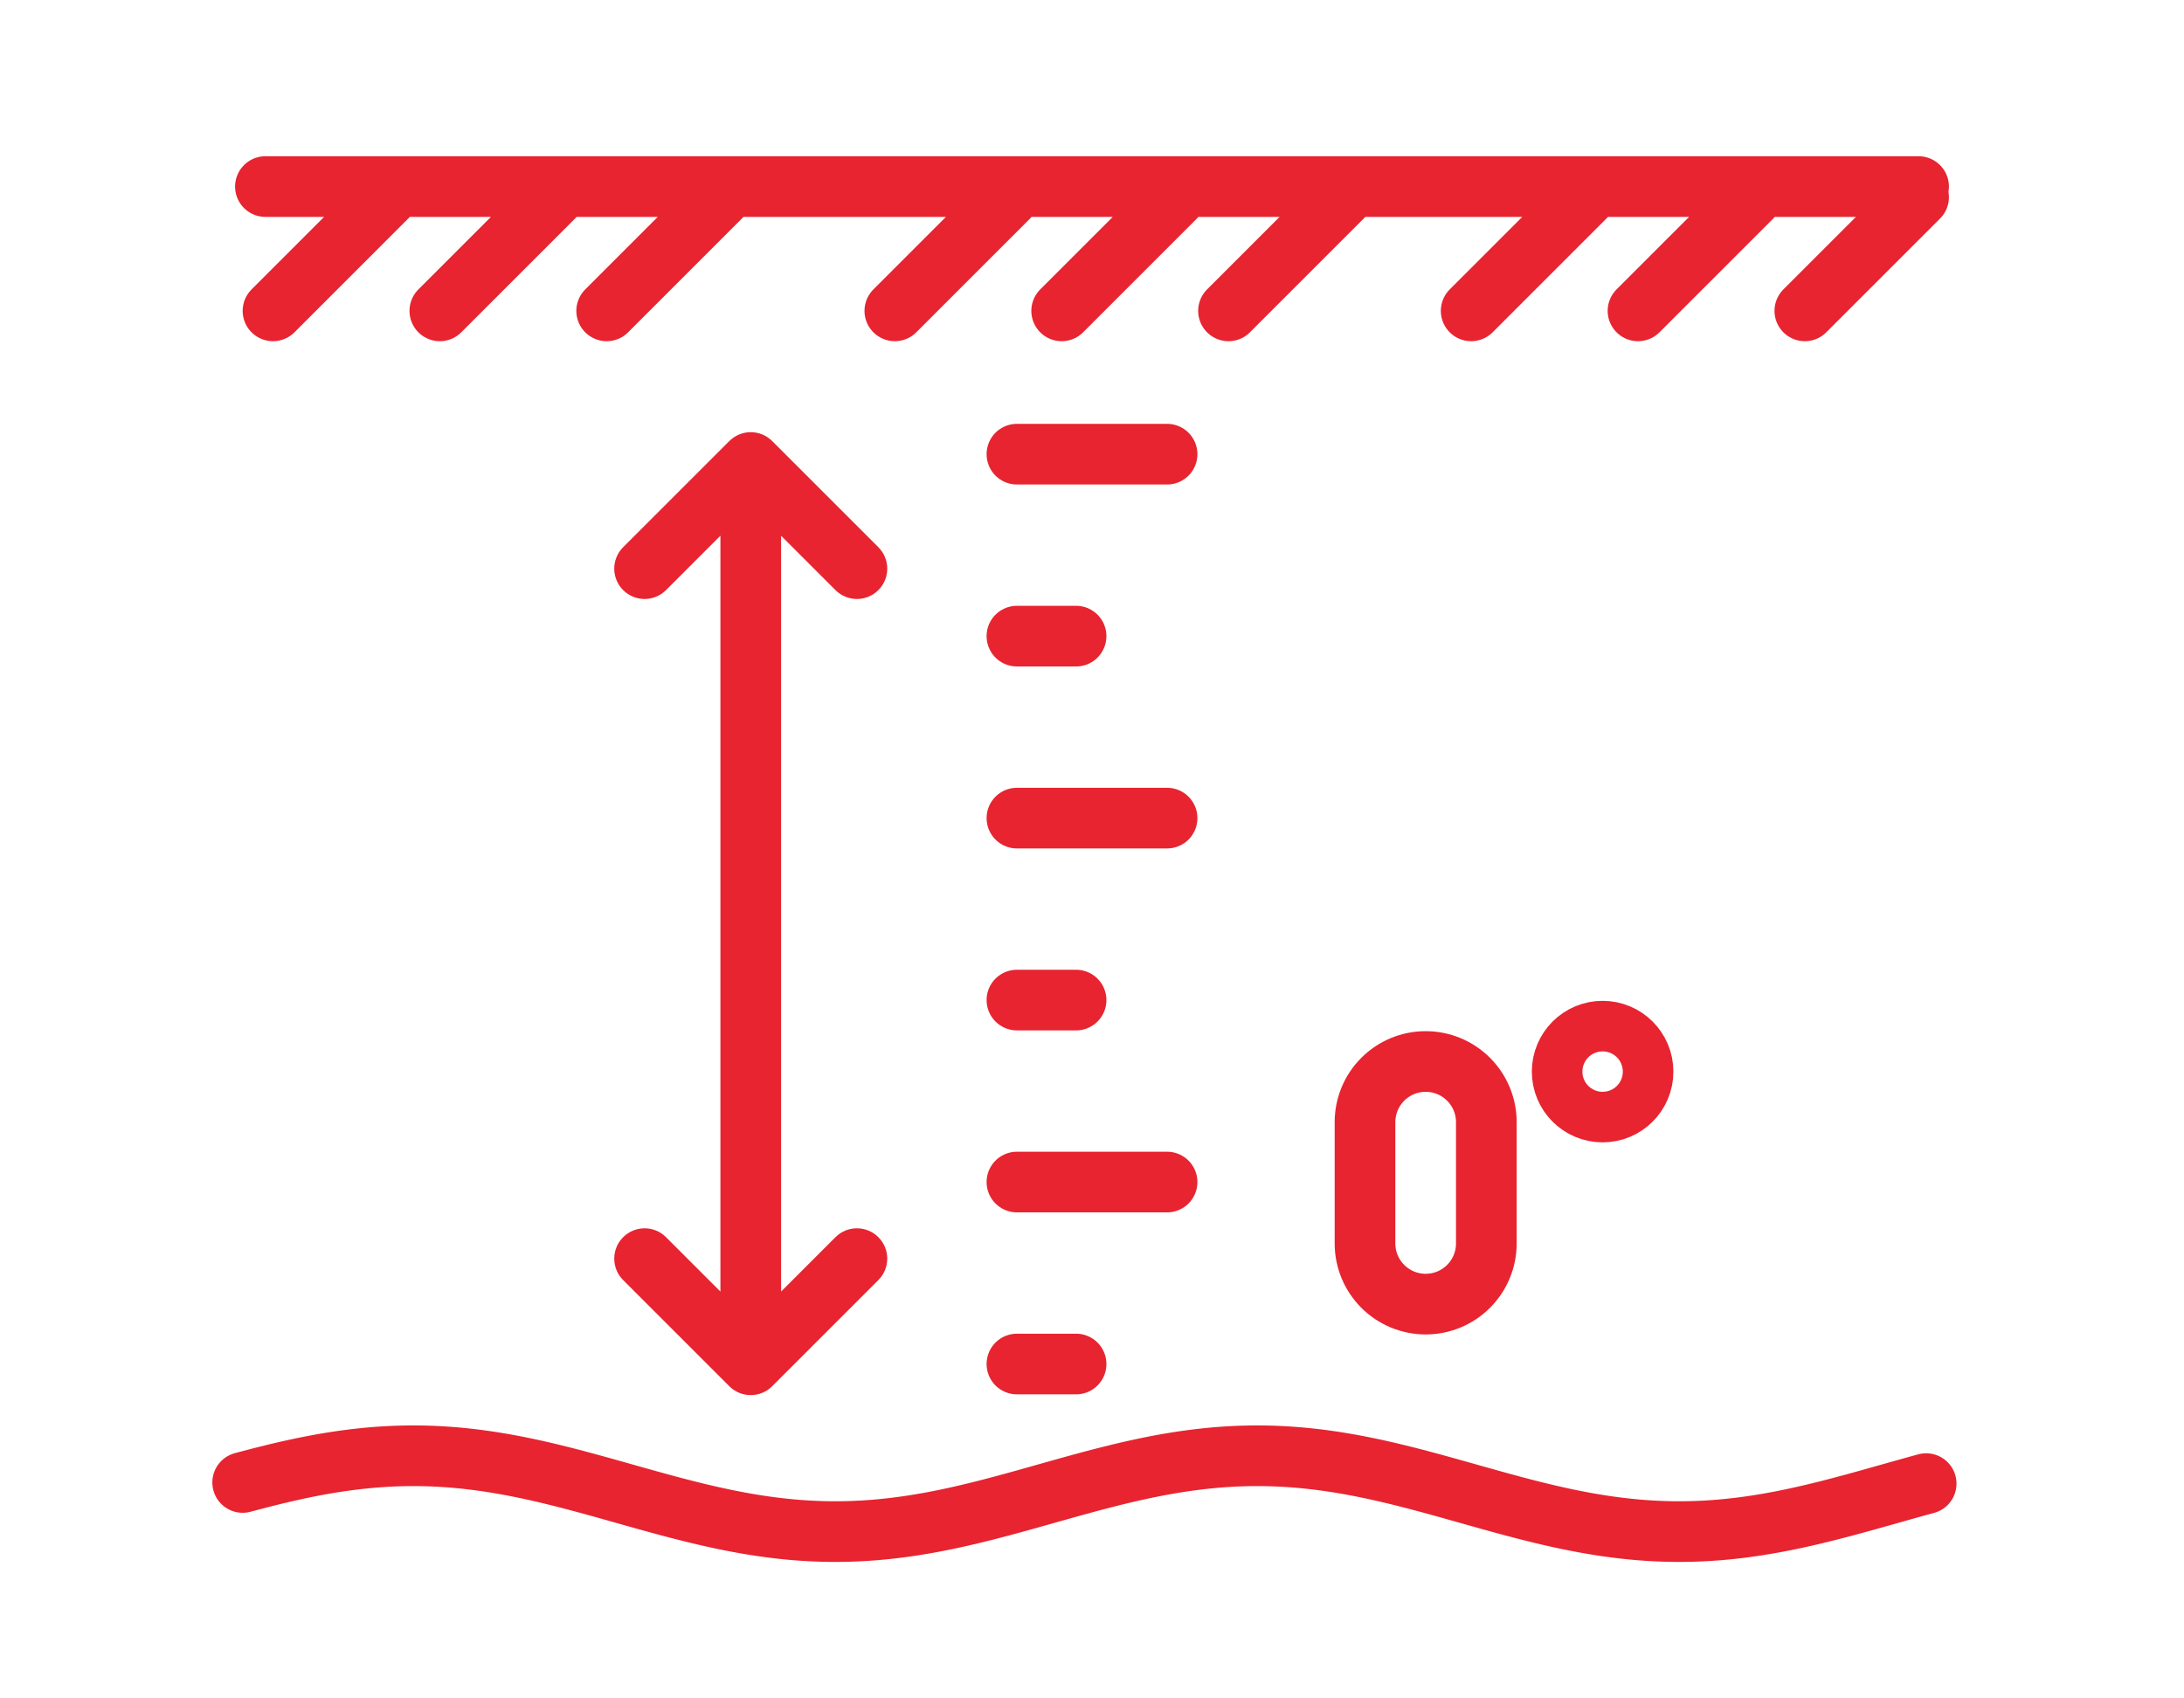 <svg width="144" height="112" viewBox="0 0 144 112" fill="none" xmlns="http://www.w3.org/2000/svg">
<path d="M76.95 29.95H67.05" stroke="#e72430" stroke-width="4" stroke-linecap="round"/>
<path d="M70.95 41.95H67.05" stroke="#e72430" stroke-width="4" stroke-linecap="round"/>
<path d="M76.95 53.95H67.05" stroke="#e72430" stroke-width="4" stroke-linecap="round"/>
<path d="M70.95 65.95H67.05" stroke="#e72430" stroke-width="4" stroke-linecap="round"/>
<path d="M76.95 77.95H67.05" stroke="#e72430" stroke-width="4" stroke-linecap="round"/>
<path d="M70.95 89.95H67.05" stroke="#e72430" stroke-width="4" stroke-linecap="round"/>
<path d="M25.5 13L18 20.5M36.5 13L29 20.5M47.5 13L40 20.5M66.5 13L59 20.5M104.5 13L97 20.5M126.5 12.303L17.5 12.303M77.5 13L70 20.5M115.5 13L108 20.5M88.5 13L81 20.5M126.5 13L119 20.5" stroke="#e72430" stroke-width="4" stroke-linecap="round"/>
<path d="M16 97.761L16.278 97.686L16.556 97.613L16.835 97.54L17.113 97.468L17.391 97.397L17.669 97.327L17.947 97.258L18.226 97.19L18.504 97.124L18.782 97.059L19.06 96.996L19.338 96.934L19.616 96.873L19.895 96.814L20.173 96.757L20.451 96.702L20.729 96.648L21.008 96.596L21.286 96.546L21.564 96.498L21.842 96.452L22.12 96.408L22.398 96.366L22.677 96.326L22.955 96.289L23.233 96.253L23.511 96.22L23.79 96.189L24.068 96.16L24.346 96.133L24.624 96.109L24.902 96.087L25.18 96.068L25.459 96.051L25.737 96.036L26.015 96.024L26.293 96.014L26.571 96.007L26.85 96.002L27.128 96L27.406 96L27.684 96.003L27.962 96.008L28.241 96.015L28.519 96.025L28.797 96.038L29.075 96.052L29.353 96.07L29.632 96.089L29.91 96.111L30.188 96.136L30.466 96.162L30.744 96.192L31.023 96.223L31.301 96.256L31.579 96.292L31.857 96.33L32.135 96.37L32.413 96.412L32.692 96.457L32.97 96.503L33.248 96.551L33.526 96.601L33.804 96.653L34.083 96.707L34.361 96.763L34.639 96.82L34.917 96.879L35.196 96.94L35.474 97.002L35.752 97.066L36.03 97.13L36.308 97.197L36.587 97.265L36.865 97.334L37.143 97.403L37.421 97.475L37.699 97.547L37.977 97.62L38.256 97.694L38.534 97.769L38.812 97.844L39.09 97.92L39.368 97.997L39.647 98.074L39.925 98.151L40.203 98.23L40.481 98.308L40.759 98.386L41.038 98.465L41.316 98.543L41.594 98.622L41.872 98.7L42.15 98.778L42.429 98.856L42.707 98.934L42.985 99.011L43.263 99.087L43.541 99.163L43.82 99.239L44.098 99.314L44.376 99.387L44.654 99.46L44.932 99.532L45.211 99.603L45.489 99.673L45.767 99.742L46.045 99.81L46.323 99.876L46.602 99.941L46.88 100.004L47.158 100.066L47.436 100.127L47.714 100.186L47.992 100.243L48.271 100.298L48.549 100.352L48.827 100.404L49.105 100.454L49.383 100.502L49.662 100.548L49.94 100.592L50.218 100.634L50.496 100.674L50.774 100.711L51.053 100.747L51.331 100.78L51.609 100.811L51.887 100.84L52.165 100.867L52.444 100.891L52.722 100.913L53 100.932L53.278 100.949L53.556 100.964L53.835 100.976L54.113 100.986L54.391 100.993L54.669 100.998L54.947 101L55.226 101L55.504 100.997L55.782 100.992L56.06 100.985L56.338 100.975L56.617 100.962L56.895 100.948L57.173 100.93L57.451 100.911L57.729 100.889L58.008 100.864L58.286 100.837L58.564 100.808L58.842 100.777L59.12 100.744L59.398 100.708L59.677 100.67L59.955 100.63L60.233 100.588L60.511 100.543L60.789 100.497L61.068 100.449L61.346 100.399L61.624 100.347L61.902 100.293L62.181 100.237L62.459 100.18L62.737 100.121L63.015 100.06L63.293 99.998L63.571 99.934L63.85 99.87L64.128 99.803L64.406 99.735L64.684 99.666L64.962 99.597L65.241 99.525L65.519 99.453L65.797 99.38L66.075 99.306L66.353 99.231L66.632 99.156L66.91 99.08L67.188 99.003L67.466 98.926L67.744 98.849L68.023 98.77L68.301 98.692L68.579 98.614L68.857 98.535L69.135 98.457L69.413 98.378L69.692 98.3L69.97 98.222L70.248 98.144L70.526 98.066L70.805 97.989L71.083 97.913L71.361 97.837L71.639 97.761L71.917 97.686L72.195 97.613L72.474 97.54L72.752 97.468L73.03 97.397L73.308 97.327L73.587 97.258L73.865 97.19L74.143 97.124L74.421 97.059L74.699 96.996L74.977 96.934L75.256 96.873L75.534 96.814L75.812 96.757L76.09 96.702L76.368 96.648L76.647 96.596L76.925 96.546L77.203 96.498L77.481 96.452L77.759 96.408L78.038 96.366L78.316 96.326L78.594 96.289L78.872 96.253L79.15 96.22L79.429 96.189L79.707 96.16L79.985 96.133L80.263 96.109L80.541 96.087L80.82 96.068L81.098 96.051L81.376 96.036L81.654 96.024L81.932 96.014L82.21 96.007L82.489 96.002L82.767 96L83.045 96L83.323 96.003L83.602 96.008L83.88 96.015L84.158 96.025L84.436 96.038L84.714 96.052L84.993 96.07L85.271 96.089L85.549 96.111L85.827 96.136L86.105 96.162L86.383 96.192L86.662 96.223L86.94 96.256L87.218 96.292L87.496 96.33L87.774 96.37L88.053 96.412L88.331 96.457L88.609 96.503L88.887 96.551L89.165 96.601L89.444 96.653L89.722 96.707L90 96.763L90.278 96.82L90.556 96.879L90.835 96.94L91.113 97.002L91.391 97.066L91.669 97.13L91.947 97.197L92.226 97.265L92.504 97.334L92.782 97.403L93.06 97.475L93.338 97.547L93.617 97.62L93.895 97.694L94.173 97.769L94.451 97.844L94.729 97.92L95.007 97.997L95.286 98.074L95.564 98.151L95.842 98.23L96.12 98.308L96.398 98.386L96.677 98.465L96.955 98.543L97.233 98.622L97.511 98.7L97.79 98.778L98.068 98.856L98.346 98.934L98.624 99.011L98.902 99.087L99.18 99.163L99.459 99.239L99.737 99.314L100.015 99.387L100.293 99.46L100.571 99.532L100.85 99.603L101.128 99.673L101.406 99.742L101.684 99.81L101.962 99.876L102.241 99.941L102.519 100.004L102.797 100.066L103.075 100.127L103.353 100.186L103.632 100.243L103.91 100.298L104.188 100.352L104.466 100.404L104.744 100.454L105.023 100.502L105.301 100.548L105.579 100.592L105.857 100.634L106.135 100.674L106.414 100.711L106.692 100.747L106.97 100.78L107.248 100.811L107.526 100.84L107.805 100.867L108.083 100.891L108.361 100.913L108.639 100.932L108.917 100.949L109.195 100.964L109.474 100.976L109.752 100.986L110.03 100.993L110.308 100.998L110.586 101L110.865 101L111.143 100.997L111.421 100.992L111.699 100.985L111.977 100.975L112.256 100.962L112.534 100.948L112.812 100.93L113.09 100.911L113.368 100.889L113.647 100.864L113.925 100.837L114.203 100.808L114.481 100.777L114.759 100.744L115.038 100.708L115.316 100.67L115.594 100.63L115.872 100.588L116.15 100.543L116.429 100.497L116.707 100.449L116.985 100.399L117.263 100.347L117.541 100.293L117.82 100.237L118.098 100.18L118.376 100.121L118.654 100.06L118.932 99.998L119.211 99.934L119.489 99.87L119.767 99.803L120.045 99.735L120.323 99.666L120.602 99.597L120.88 99.525L121.158 99.453L121.436 99.38L121.714 99.306L121.992 99.231L122.271 99.156L122.549 99.08L122.827 99.003L123.105 98.926L123.383 98.849L123.662 98.77L123.94 98.692L124.218 98.614L124.496 98.535L124.774 98.457L125.053 98.378L125.331 98.3L125.609 98.222L125.887 98.144L126.165 98.066L126.444 97.989L126.722 97.913L127 97.837" stroke="#e72430" stroke-width="4" stroke-miterlimit="10" stroke-linecap="round" stroke-linejoin="round"/>
<path d="M49.5 30.5L50.914 29.086C50.133 28.305 48.867 28.305 48.086 29.086L49.5 30.5ZM41.086 36.086C40.305 36.867 40.305 38.133 41.086 38.914C41.867 39.695 43.133 39.695 43.914 38.914L41.086 36.086ZM55.086 38.914C55.867 39.695 57.133 39.695 57.914 38.914C58.695 38.133 58.695 36.867 57.914 36.086L55.086 38.914ZM49.5 90L48.086 91.414C48.867 92.195 50.133 92.195 50.914 91.414L49.5 90ZM57.914 84.414C58.695 83.633 58.695 82.367 57.914 81.586C57.133 80.805 55.867 80.805 55.086 81.586L57.914 84.414ZM43.914 81.586C43.133 80.805 41.867 80.805 41.086 81.586C40.305 82.367 40.305 83.633 41.086 84.414L43.914 81.586ZM47.5 30.5V88.5H51.5V30.5H47.5ZM48.086 29.086L41.086 36.086L43.914 38.914L50.914 31.914L48.086 29.086ZM48.086 31.914L55.086 38.914L57.914 36.086L50.914 29.086L48.086 31.914ZM50.914 91.414L57.914 84.414L55.086 81.586L48.086 88.586L50.914 91.414ZM50.914 88.586L43.914 81.586L41.086 84.414L48.086 91.414L50.914 88.586Z" fill="#e72430"/>
<g clip-path="url(#clip0_12937_362703)">
<path d="M94 86C95.061 86 96.078 85.579 96.828 84.828C97.579 84.078 98 83.061 98 82V74C98 72.939 97.579 71.922 96.828 71.172C96.078 70.421 95.061 70 94 70C92.939 70 91.922 70.421 91.172 71.172C90.421 71.922 90 72.939 90 74V82C90 83.061 90.421 84.078 91.172 84.828C91.922 85.579 92.939 86 94 86Z" stroke="#e72430" stroke-width="4" stroke-linecap="round" stroke-linejoin="round"/>
<path d="M105.667 72.333C106.587 72.333 107.333 71.587 107.333 70.667C107.333 69.746 106.587 69 105.667 69C104.746 69 104 69.746 104 70.667C104 71.587 104.746 72.333 105.667 72.333Z" stroke="#e72430" stroke-width="6" stroke-linecap="round" stroke-linejoin="round"/>
</g>
<defs>
<clipPath id="clip0_12937_362703">
<rect width="24" height="24" fill="white" transform="translate(87 66)"/>
</clipPath>
</defs>
</svg>
